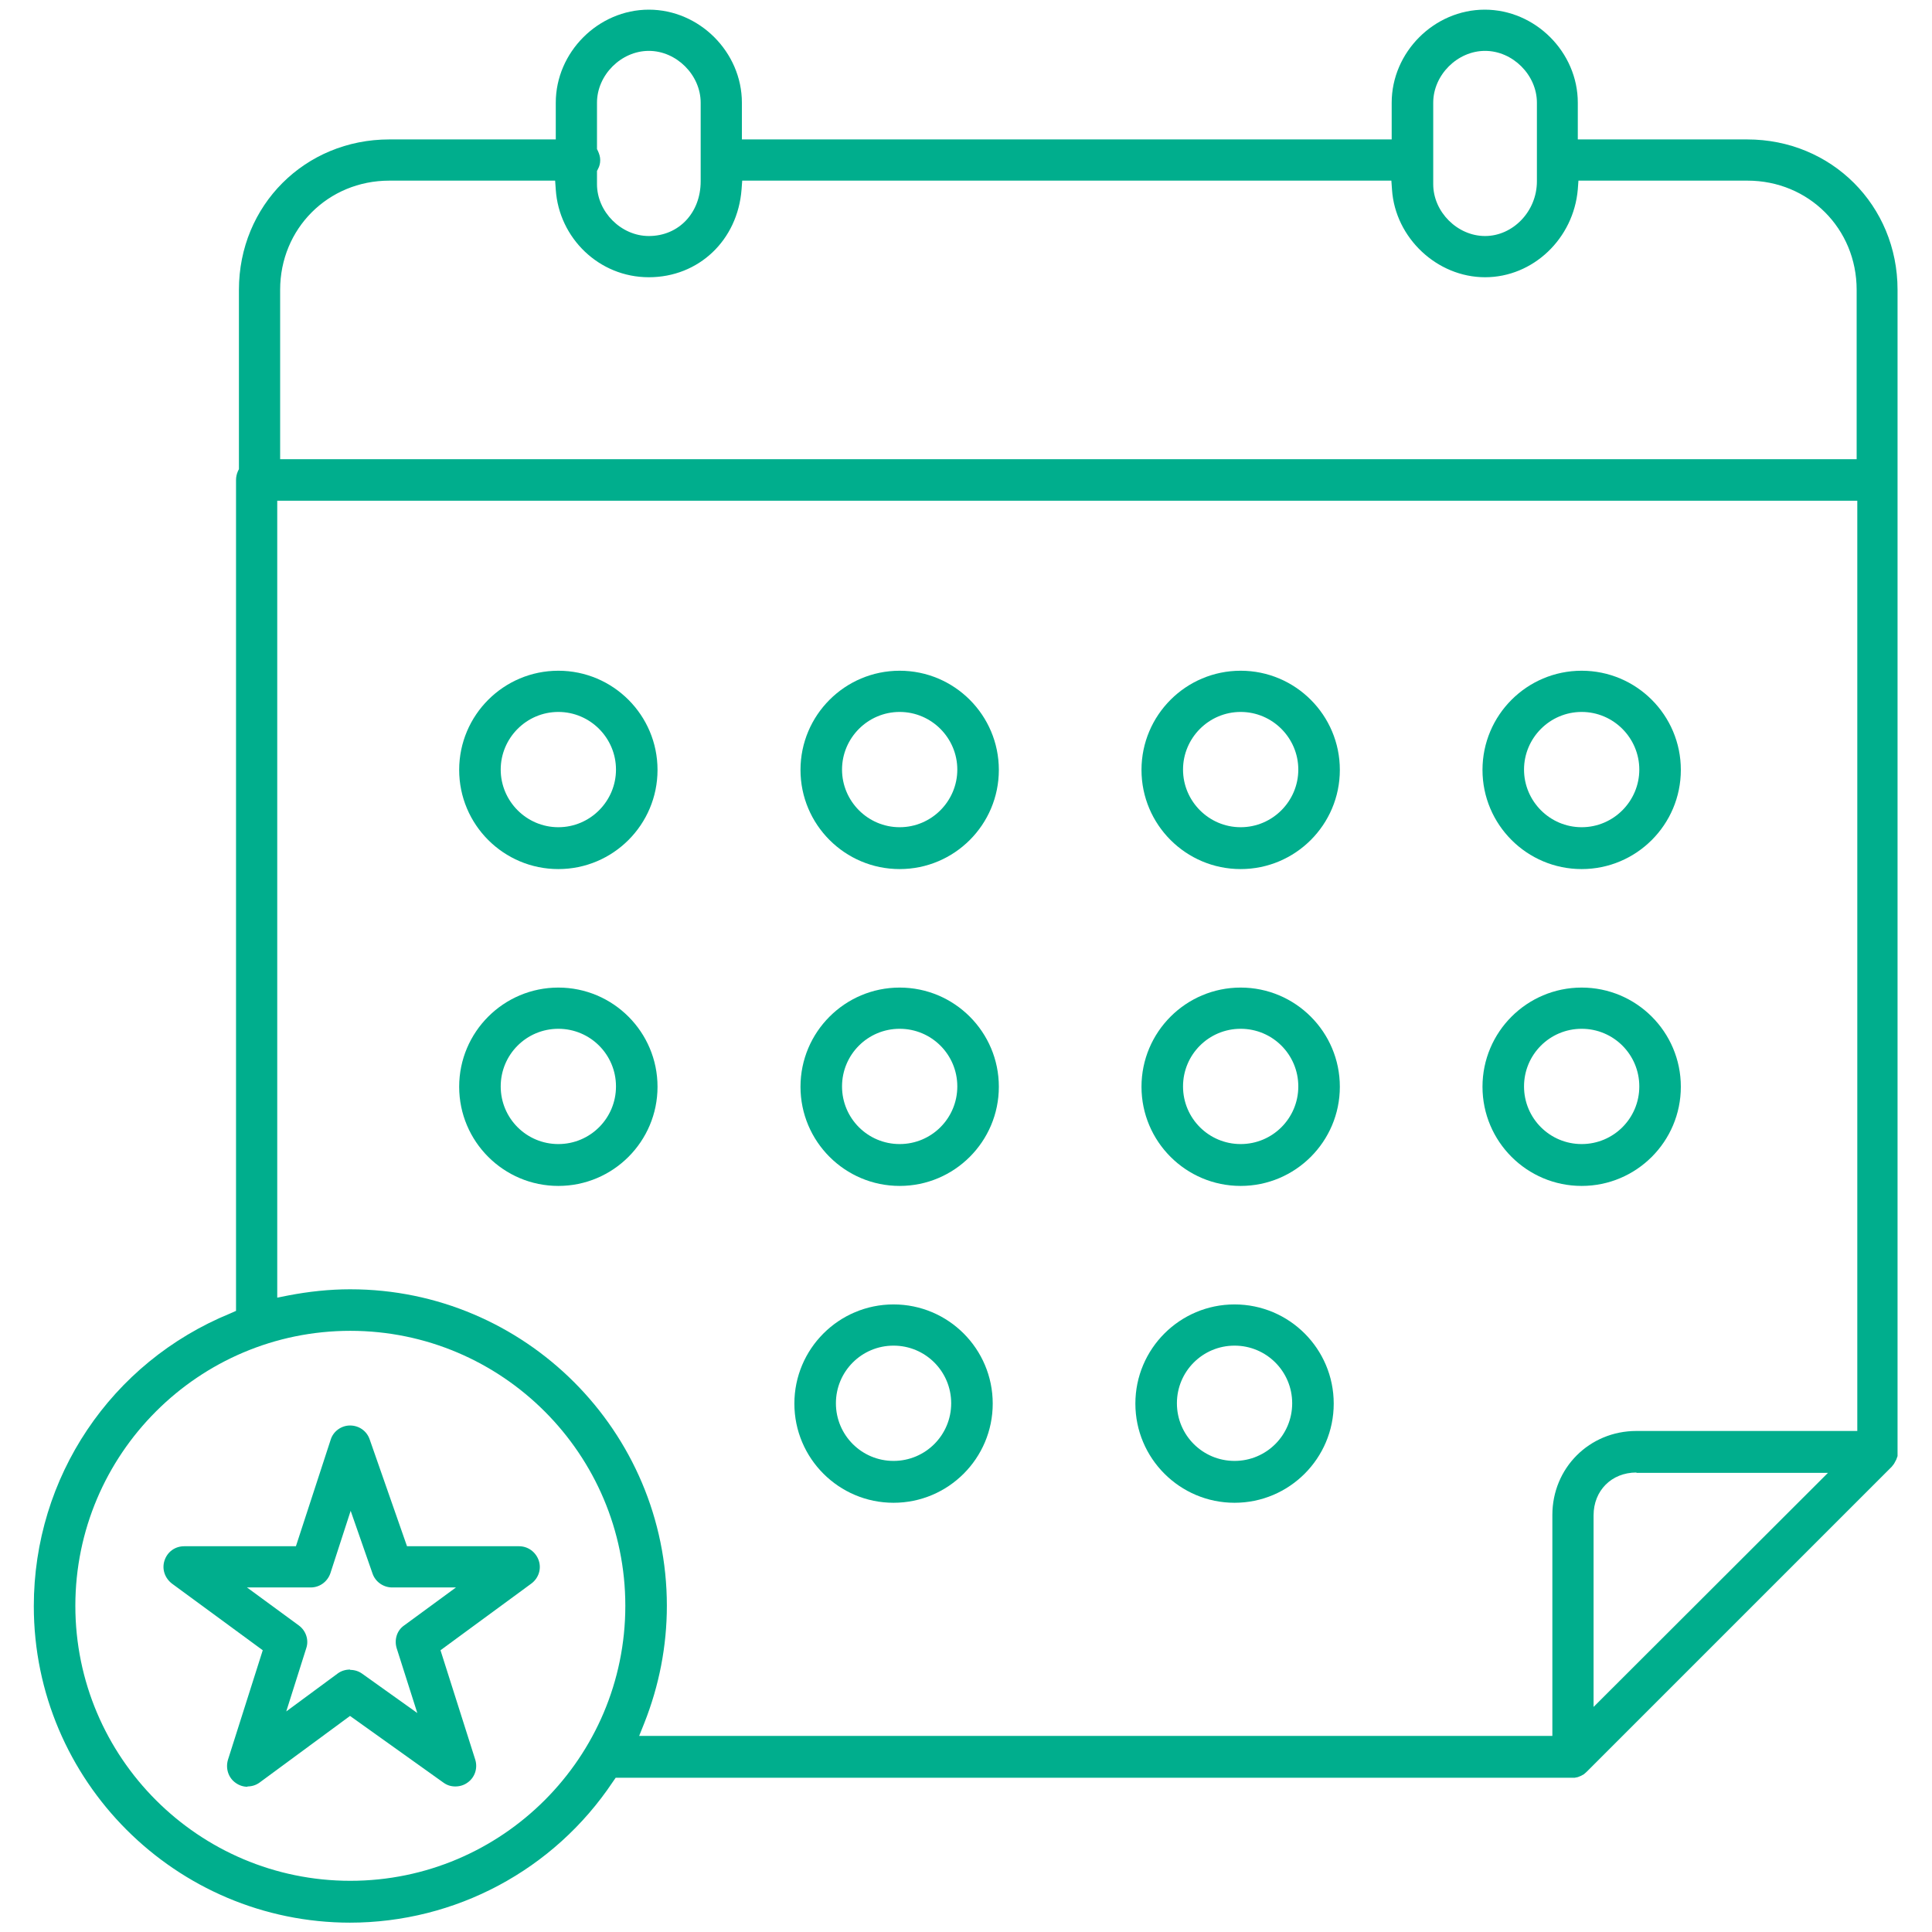 <?xml version="1.0" encoding="UTF-8"?><svg id="Layer_1" xmlns="http://www.w3.org/2000/svg" viewBox="0 0 60 60"><path d="m10.88,59.71c-5.42,0-9.83-4.41-9.83-9.83,0-4,2.39-7.57,6.1-9.09l.18-.08V14.91c0-.1.02-.19.06-.28l.03-.06v-5.57c0-2.62,2.05-4.67,4.67-4.67h5.17v-1.14c0-1.57,1.32-2.89,2.89-2.89s2.89,1.32,2.89,2.89v1.14h20.18v-1.14c0-1.57,1.32-2.89,2.89-2.89s2.89,1.32,2.89,2.89v1.14h5.26c2.62,0,4.67,2.05,4.67,4.67v36.22s-.04.11-.04.11l-.07.13-.07.09-9.47,9.47-.09.08-.09.05-.1.04-.1.02h-29.78s-.09.13-.09.13c-1.83,2.74-4.89,4.37-8.17,4.37Zm0-18.38c-4.71,0-8.54,3.83-8.54,8.54s3.83,8.54,8.54,8.54,8.54-3.83,8.54-8.54-3.83-8.54-8.54-8.54Zm0-1.29c5.42,0,9.83,4.41,9.83,9.83,0,1.25-.24,2.48-.7,3.64l-.16.4h28.36v-6.86c0-1.46,1.15-2.61,2.61-2.61h6.86V15.55H8.61v24.75l.35-.07c.63-.12,1.27-.19,1.91-.19Zm39.94,5.69c-.77,0-1.33.56-1.33,1.33v5.95l7.28-7.27h-5.95ZM12.09,5.61c-1.9,0-3.39,1.49-3.39,3.39v5.26h48.96v-5.26c0-1.9-1.49-3.39-3.39-3.39h-5.25l-.02.27c-.13,1.53-1.39,2.73-2.88,2.73s-2.79-1.22-2.89-2.72l-.02-.28h-20.16l-.02.27c-.12,1.58-1.33,2.73-2.88,2.73s-2.79-1.22-2.89-2.72l-.02-.28h-5.16ZM46.12,1.58c-.86,0-1.61.75-1.61,1.61v2.53c0,.86.75,1.61,1.61,1.61s1.61-.76,1.61-1.7v-2.44c0-.86-.75-1.61-1.61-1.61Zm-25.97,0c-.86,0-1.61.75-1.61,1.61v1.44l.03.06c.04.09.07.18.07.28s-.02.19-.07.28l-.03.06v.41c0,.86.75,1.61,1.61,1.61.93,0,1.61-.72,1.61-1.7v-2.44c0-.86-.75-1.61-1.61-1.61Z" style="fill:#00ae8d;"/><path d="m17.34,26.99c-1.7,0-3.08-1.38-3.08-3.08s1.38-3.08,3.08-3.08,3.08,1.38,3.08,3.08-1.38,3.08-3.08,3.08Zm0-4.88c-.99,0-1.79.81-1.79,1.79s.8,1.79,1.79,1.79,1.79-.81,1.79-1.79-.8-1.79-1.79-1.79Z" style="fill:#00ae8d;"/><path d="m27.94,26.99c-1.7,0-3.08-1.38-3.08-3.08s1.38-3.08,3.08-3.08,3.08,1.38,3.08,3.08-1.38,3.08-3.08,3.08Zm0-4.88c-.99,0-1.79.81-1.79,1.79s.8,1.79,1.79,1.79,1.79-.81,1.79-1.79-.8-1.79-1.79-1.79Z" style="fill:#00ae8d;"/><path d="m38.53,26.99c-1.7,0-3.08-1.38-3.08-3.08s1.38-3.08,3.08-3.08,3.08,1.38,3.08,3.08-1.38,3.08-3.08,3.08Zm0-4.88c-.99,0-1.79.81-1.79,1.79s.8,1.79,1.79,1.79,1.79-.81,1.79-1.79-.8-1.79-1.79-1.79Z" style="fill:#00ae8d;"/><path d="m49.12,26.99c-1.7,0-3.08-1.38-3.08-3.08s1.38-3.08,3.08-3.08,3.08,1.38,3.08,3.08-1.38,3.08-3.08,3.08Zm0-4.88c-.99,0-1.79.81-1.79,1.79s.8,1.79,1.79,1.79,1.79-.81,1.79-1.79-.8-1.79-1.79-1.79Z" style="fill:#00ae8d;"/><path d="m17.34,36.83c-1.7,0-3.08-1.38-3.08-3.08s1.38-3.08,3.08-3.08,3.08,1.38,3.08,3.08-1.38,3.08-3.08,3.08Zm0-4.88c-.99,0-1.79.8-1.79,1.79s.8,1.79,1.79,1.79,1.79-.8,1.79-1.79-.8-1.79-1.79-1.79Z" style="fill:#00ae8d;"/><path d="m27.94,36.83c-1.7,0-3.08-1.38-3.08-3.08s1.38-3.08,3.08-3.08,3.08,1.38,3.08,3.08-1.38,3.08-3.08,3.08Zm0-4.88c-.99,0-1.79.8-1.79,1.79s.8,1.79,1.79,1.79,1.79-.8,1.79-1.79-.8-1.79-1.79-1.79Z" style="fill:#00ae8d;"/><path d="m38.53,36.83c-1.7,0-3.08-1.38-3.08-3.08s1.38-3.08,3.08-3.08,3.08,1.38,3.08,3.08-1.38,3.08-3.08,3.08Zm0-4.88c-.99,0-1.79.8-1.79,1.79s.8,1.79,1.79,1.79,1.79-.8,1.79-1.79-.8-1.79-1.79-1.79Z" style="fill:#00ae8d;"/><path d="m49.12,36.83c-1.7,0-3.08-1.38-3.08-3.08s1.38-3.08,3.08-3.08,3.08,1.38,3.08,3.08-1.38,3.08-3.08,3.08Zm0-4.88c-.99,0-1.79.8-1.79,1.79s.8,1.79,1.79,1.79,1.79-.8,1.79-1.79-.8-1.79-1.79-1.79Z" style="fill:#00ae8d;"/><path d="m27.75,46.67c-1.7,0-3.08-1.38-3.08-3.08s1.38-3.08,3.08-3.08,3.08,1.38,3.08,3.08-1.38,3.08-3.08,3.08Zm0-4.88c-.99,0-1.79.8-1.79,1.79s.8,1.79,1.79,1.79,1.79-.8,1.79-1.79-.8-1.79-1.79-1.79Z" style="fill:#00ae8d;"/><path d="m38.34,46.67c-1.7,0-3.08-1.38-3.08-3.08s1.38-3.08,3.08-3.08,3.08,1.38,3.08,3.08-1.38,3.08-3.08,3.08Zm0-4.88c-.99,0-1.79.8-1.79,1.79s.8,1.79,1.79,1.79,1.79-.8,1.79-1.79-.8-1.79-1.79-1.79Z" style="fill:#00ae8d;"/><path d="m7.69,55.49c-.13,0-.26-.04-.37-.12-.23-.16-.32-.45-.24-.72l1.08-3.4-2.82-2.07c-.22-.17-.32-.45-.23-.72s.33-.44.61-.44h3.47l1.08-3.31c.08-.26.33-.44.6-.44.28,0,.52.17.61.43l1.16,3.32h3.48c.28,0,.52.18.61.44.09.26,0,.55-.23.72l-2.82,2.07,1.08,3.4c.08.26-.01.55-.24.71-.11.08-.24.12-.38.12s-.26-.04-.37-.12l-2.9-2.07-2.81,2.07c-.11.08-.24.12-.38.12Zm3.19-3.63c.13,0,.26.04.37.12l1.71,1.22-.64-2.01c-.08-.26,0-.55.23-.71l1.61-1.18h-1.98c-.27,0-.52-.17-.61-.43l-.68-1.95-.63,1.94c-.09.26-.33.44-.61.44h-1.98l1.61,1.18c.22.16.32.45.23.71l-.62,1.96,1.6-1.18c.11-.08.24-.12.38-.12Z" style="fill:#00ae8d;"/></svg>
